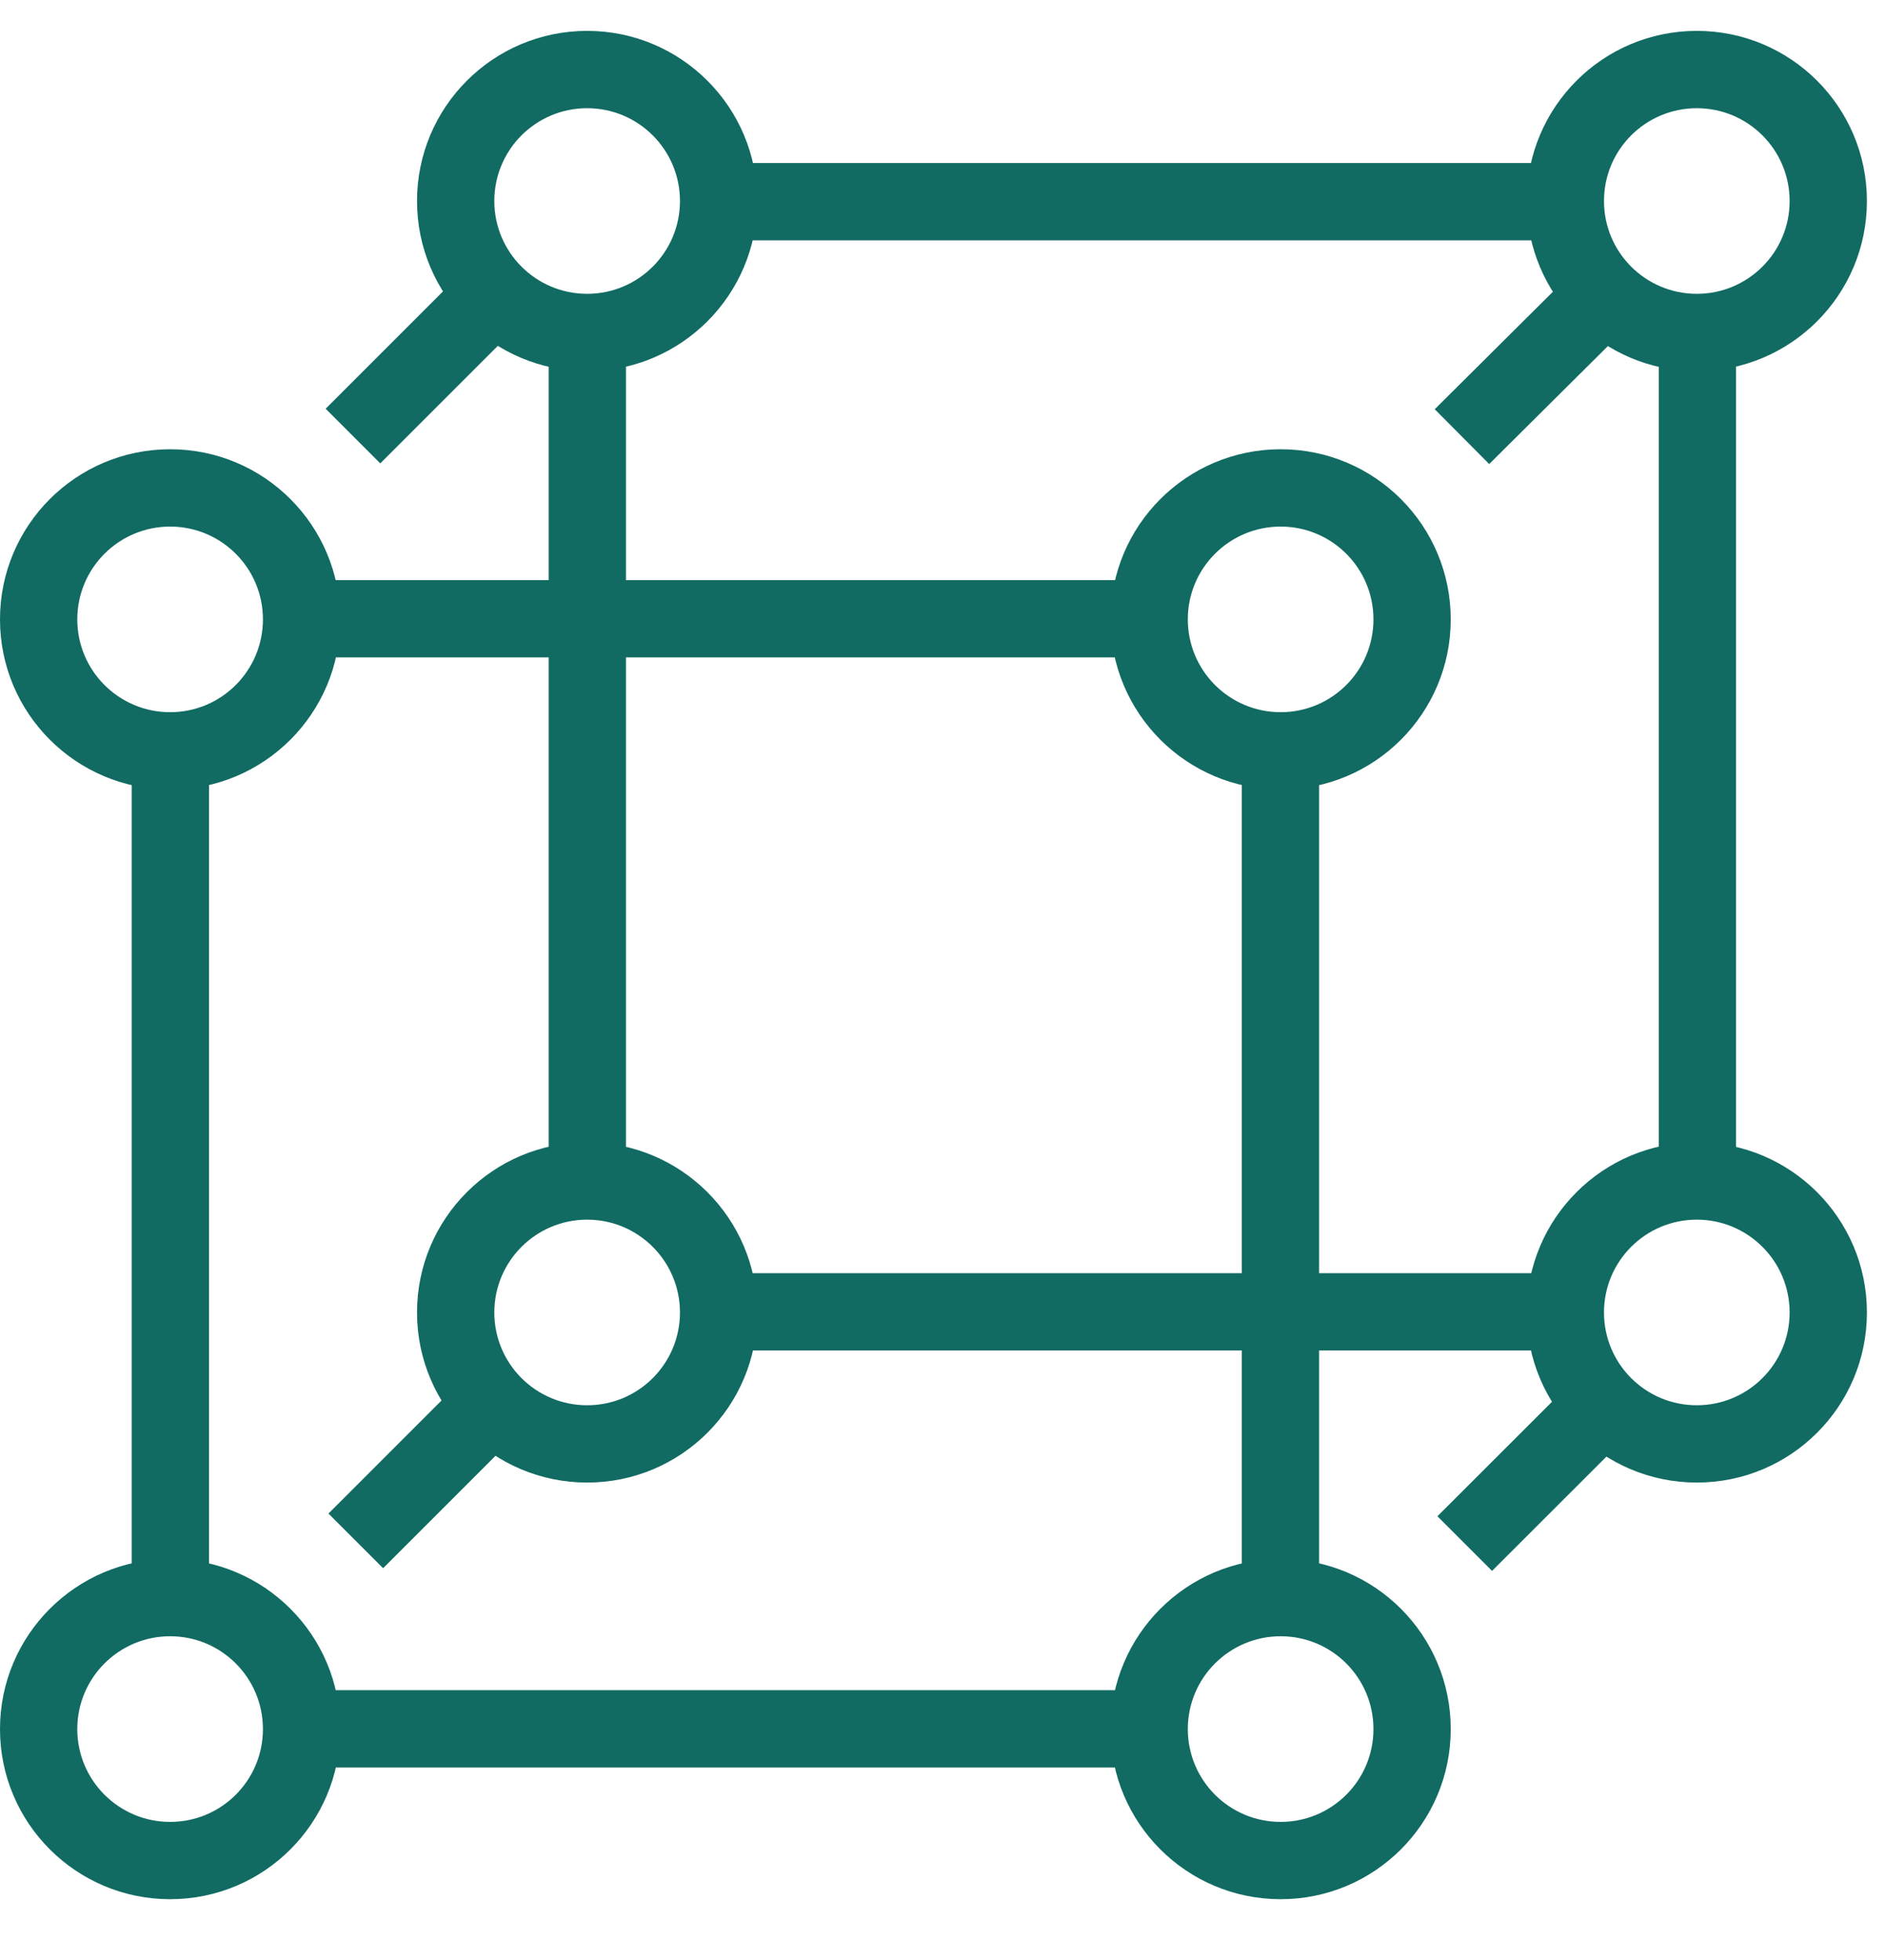 <?xml version="1.0" encoding="UTF-8"?>
<svg width="51px" height="53px" viewBox="0 0 51 53" version="1.1" xmlns="http://www.w3.org/2000/svg" xmlns:xlink="http://www.w3.org/1999/xlink">
    <title>3A520A07-FB01-46B3-AABB-E4119281A52D</title>
    <g id="home" stroke="none" stroke-width="1" fill="none" fill-rule="evenodd">
        <g id="BCR-Homepage" transform="translate(-288, -1916)" fill="#116B63" fill-rule="nonzero">
            <g id="Group-6" transform="translate(200, 1871.592)">
                <g id="lifesciencelogistics-icon" transform="translate(88, 44.408)">
                    <polygon id="Stroke-1" points="35.67 20.342 35.67 43.15 33.58 43.15 33.58 20.342"></polygon>
                    <polygon id="Stroke-2" points="31.029 15.686 31.029 17.776 8.194 17.776 8.194 15.686"></polygon>
                    <g id="Group-39" transform="translate(0, 0.355)">
                        <path d="M34.631,11.793 C32.09,11.793 30.03,13.852 30.03,16.393 C30.03,18.935 32.09,20.994 34.631,20.994 C37.172,20.994 39.23,18.935 39.23,16.393 C39.23,13.852 37.172,11.793 34.631,11.793 Z M34.631,13.884 C36.017,13.884 37.14,15.007 37.14,16.393 C37.14,17.78 36.017,18.903 34.631,18.903 C33.244,18.903 32.12,17.78 32.12,16.393 C32.12,15.007 33.244,13.884 34.631,13.884 Z" id="Stroke-3"></path>
                        <polygon id="Stroke-5" points="5.652 19.999 5.652 42.795 3.561 42.795 3.561 19.999"></polygon>
                        <path d="M4.601,11.793 C2.06,11.793 -8.36065574e-05,13.852 -8.36065574e-05,16.393 C-8.36065574e-05,18.935 2.06,20.994 4.601,20.994 C7.142,20.994 9.2,18.935 9.2,16.393 C9.2,13.852 7.142,11.793 4.601,11.793 Z M4.601,13.884 C5.987,13.884 7.11,15.007 7.11,16.393 C7.11,17.78 5.987,18.903 4.601,18.903 C3.214,18.903 2.09,17.78 2.09,16.393 C2.09,15.007 3.214,13.884 4.601,13.884 Z" id="Stroke-7"></path>
                        <polygon id="Stroke-9" points="31.043 45.348 31.043 47.438 8.195 47.438 8.195 45.348"></polygon>
                        <path d="M4.601,41.8 C2.06,41.8 -8.36065574e-05,43.859 -8.36065574e-05,46.4 C-8.36065574e-05,48.941 2.06,51 4.601,51 C7.142,51 9.2,48.942 9.2,46.4 C9.2,43.859 7.142,41.8 4.601,41.8 Z M4.601,43.89 C5.987,43.89 7.11,45.013 7.11,46.4 C7.11,47.787 5.988,48.91 4.601,48.91 C3.214,48.91 2.09,47.787 2.09,46.4 C2.09,45.014 3.214,43.89 4.601,43.89 Z" id="Stroke-11"></path>
                        <path d="M34.631,41.8 C32.09,41.8 30.03,43.859 30.03,46.4 C30.03,48.942 32.089,51 34.631,51 C37.172,51 39.23,48.941 39.23,46.4 C39.23,43.859 37.172,41.8 34.631,41.8 Z M34.631,43.89 C36.017,43.89 37.14,45.013 37.14,46.4 C37.14,47.787 36.017,48.91 34.631,48.91 C33.243,48.91 32.12,47.787 32.12,46.4 C32.12,45.014 33.244,43.89 34.631,43.89 Z" id="Stroke-13"></path>
                        <polygon id="Stroke-15" points="16.927 8.673 16.927 31.533 14.837 31.533 14.837 8.673"></polygon>
                        <polygon id="Stroke-17" points="42.277 34.072 42.277 36.162 19.468 36.162 19.468 34.072"></polygon>
                        <path d="M15.877,30.535 C13.336,30.535 11.277,32.594 11.277,35.135 C11.277,37.676 13.336,39.734 15.877,39.734 C18.418,39.734 20.477,37.676 20.477,35.135 C20.477,32.594 18.417,30.535 15.877,30.535 Z M15.877,32.625 C17.263,32.625 18.387,33.749 18.387,35.135 C18.387,36.521 17.264,37.644 15.877,37.644 C14.49,37.644 13.367,36.521 13.367,35.135 C13.367,33.749 14.491,32.625 15.877,32.625 Z" id="Stroke-19"></path>
                        <polygon id="Stroke-21" points="46.945 8.673 46.945 31.521 44.855 31.521 44.855 8.673"></polygon>
                        <path d="M45.884,30.535 C43.343,30.535 41.284,32.594 41.284,35.135 C41.284,37.676 43.342,39.734 45.884,39.734 C48.425,39.734 50.484,37.676 50.484,35.135 C50.484,32.594 48.424,30.535 45.884,30.535 Z M45.884,32.625 C47.27,32.625 48.394,33.749 48.394,35.135 C48.394,36.521 47.27,37.644 45.884,37.644 C44.496,37.644 43.374,36.522 43.374,35.135 C43.374,33.748 44.497,32.625 45.884,32.625 Z" id="Stroke-23"></path>
                        <polygon id="Stroke-25" points="42.29 4.053 42.29 6.144 19.468 6.144 19.468 4.053"></polygon>
                        <path d="M45.884,0.48 C43.342,0.48 41.284,2.539 41.284,5.081 C41.284,7.621 43.343,9.681 45.884,9.681 C48.424,9.681 50.484,7.621 50.484,5.081 C50.484,2.54 48.425,0.48 45.884,0.48 Z M45.884,2.571 C47.27,2.571 48.394,3.694 48.394,5.081 C48.394,6.467 47.27,7.59 45.884,7.59 C44.497,7.59 43.374,6.467 43.374,5.081 C43.374,3.694 44.497,2.571 45.884,2.571 Z" id="Stroke-27"></path>
                        <path d="M15.877,0.48 C13.336,0.48 11.277,2.54 11.277,5.081 C11.277,7.621 13.336,9.681 15.877,9.681 C18.417,9.681 20.477,7.621 20.477,5.081 C20.477,2.54 18.418,0.48 15.877,0.48 Z M15.877,2.571 C17.263,2.571 18.387,3.694 18.387,5.081 C18.387,6.467 17.263,7.59 15.877,7.59 C14.491,7.59 13.367,6.467 13.367,5.081 C13.367,3.694 14.49,2.571 15.877,2.571 Z" id="Stroke-29"></path>
                        <polygon id="Stroke-31" points="12.621 6.882 14.099 8.36 10.283 12.175 8.806 10.697"></polygon>
                        <polygon id="Stroke-33" points="42.644 6.887 44.118 8.369 40.27 12.193 38.797 10.711"></polygon>
                        <polygon id="Stroke-35" points="12.532 36.922 14.01 38.4 10.36 42.05 8.882 40.572"></polygon>
                        <polygon id="Stroke-37" points="42.59 36.928 44.067 38.406 40.347 42.123 38.87 40.645"></polygon>
                    </g>
                </g>
            </g>
        </g>
    </g>
</svg>